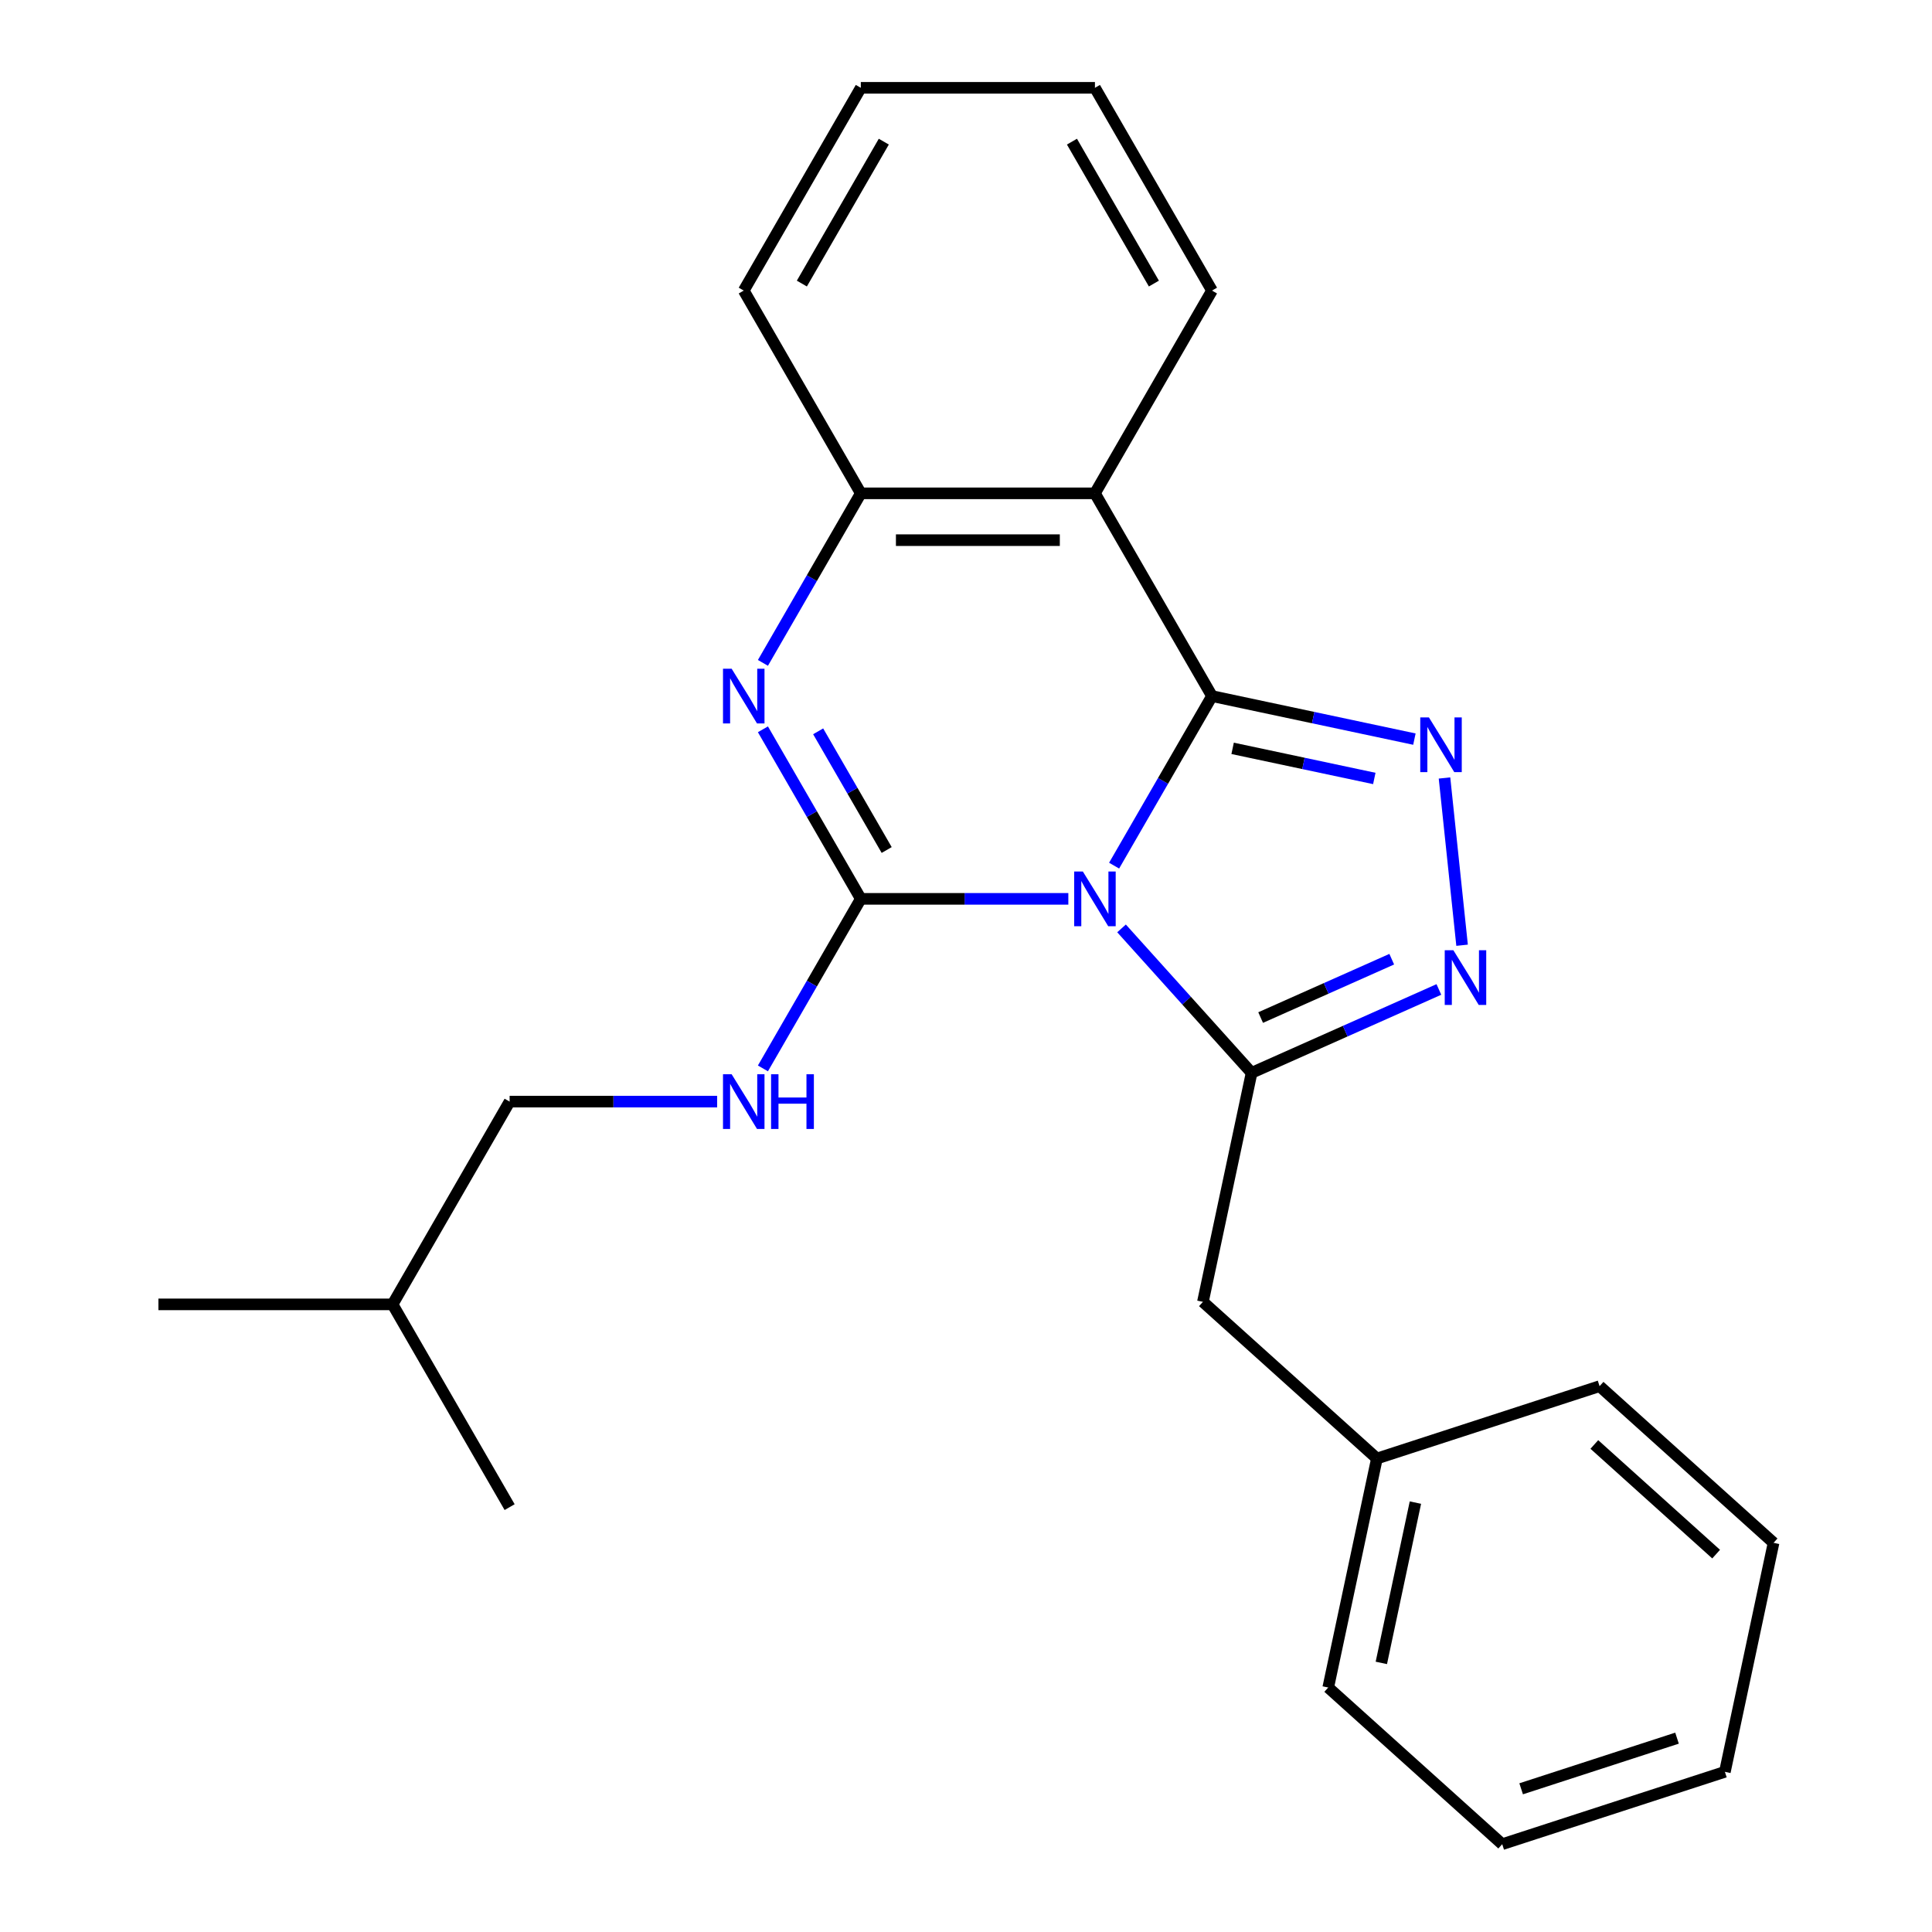<?xml version='1.0' encoding='iso-8859-1'?>
<svg version='1.1' baseProfile='full'
              xmlns='http://www.w3.org/2000/svg'
                      xmlns:rdkit='http://www.rdkit.org/xml'
                      xmlns:xlink='http://www.w3.org/1999/xlink'
                  xml:space='preserve'
width='1000px' height='1000px' viewBox='0 0 1000 1000'>
<!-- END OF HEADER -->
<rect style='opacity:1.0;fill:#FFFFFF;stroke:none' width='1000' height='1000' x='0' y='0'> </rect>
<path class='bond-0' d='M 576.662,448.055 L 601.996,404.176' style='fill:none;fill-rule:evenodd;stroke:#0000FF;stroke-width:6px;stroke-linecap:butt;stroke-linejoin:miter;stroke-opacity:1' />
<path class='bond-0' d='M 601.996,404.176 L 627.329,360.297' style='fill:none;fill-rule:evenodd;stroke:#000000;stroke-width:6px;stroke-linecap:butt;stroke-linejoin:miter;stroke-opacity:1' />
<path class='bond-1' d='M 552.968,465.245 L 499.261,465.245' style='fill:none;fill-rule:evenodd;stroke:#0000FF;stroke-width:6px;stroke-linecap:butt;stroke-linejoin:miter;stroke-opacity:1' />
<path class='bond-1' d='M 499.261,465.245 L 445.555,465.245' style='fill:none;fill-rule:evenodd;stroke:#000000;stroke-width:6px;stroke-linecap:butt;stroke-linejoin:miter;stroke-opacity:1' />
<path class='bond-2' d='M 580.507,480.537 L 614.166,517.919' style='fill:none;fill-rule:evenodd;stroke:#0000FF;stroke-width:6px;stroke-linecap:butt;stroke-linejoin:miter;stroke-opacity:1' />
<path class='bond-2' d='M 614.166,517.919 L 647.825,555.301' style='fill:none;fill-rule:evenodd;stroke:#000000;stroke-width:6px;stroke-linecap:butt;stroke-linejoin:miter;stroke-opacity:1' />
<path class='bond-3' d='M 627.329,360.297 L 679.712,371.431' style='fill:none;fill-rule:evenodd;stroke:#000000;stroke-width:6px;stroke-linecap:butt;stroke-linejoin:miter;stroke-opacity:1' />
<path class='bond-3' d='M 679.712,371.431 L 732.094,382.566' style='fill:none;fill-rule:evenodd;stroke:#0000FF;stroke-width:6px;stroke-linecap:butt;stroke-linejoin:miter;stroke-opacity:1' />
<path class='bond-3' d='M 638.005,387.344 L 674.673,395.138' style='fill:none;fill-rule:evenodd;stroke:#000000;stroke-width:6px;stroke-linecap:butt;stroke-linejoin:miter;stroke-opacity:1' />
<path class='bond-3' d='M 674.673,395.138 L 711.34,402.932' style='fill:none;fill-rule:evenodd;stroke:#0000FF;stroke-width:6px;stroke-linecap:butt;stroke-linejoin:miter;stroke-opacity:1' />
<path class='bond-6' d='M 627.329,360.297 L 566.738,255.35' style='fill:none;fill-rule:evenodd;stroke:#000000;stroke-width:6px;stroke-linecap:butt;stroke-linejoin:miter;stroke-opacity:1' />
<path class='bond-4' d='M 445.555,465.245 L 420.221,421.366' style='fill:none;fill-rule:evenodd;stroke:#000000;stroke-width:6px;stroke-linecap:butt;stroke-linejoin:miter;stroke-opacity:1' />
<path class='bond-4' d='M 420.221,421.366 L 394.888,377.487' style='fill:none;fill-rule:evenodd;stroke:#0000FF;stroke-width:6px;stroke-linecap:butt;stroke-linejoin:miter;stroke-opacity:1' />
<path class='bond-4' d='M 458.944,439.963 L 441.211,409.247' style='fill:none;fill-rule:evenodd;stroke:#000000;stroke-width:6px;stroke-linecap:butt;stroke-linejoin:miter;stroke-opacity:1' />
<path class='bond-4' d='M 441.211,409.247 L 423.477,378.532' style='fill:none;fill-rule:evenodd;stroke:#0000FF;stroke-width:6px;stroke-linecap:butt;stroke-linejoin:miter;stroke-opacity:1' />
<path class='bond-8' d='M 445.555,465.245 L 420.221,509.124' style='fill:none;fill-rule:evenodd;stroke:#000000;stroke-width:6px;stroke-linecap:butt;stroke-linejoin:miter;stroke-opacity:1' />
<path class='bond-8' d='M 420.221,509.124 L 394.888,553.003' style='fill:none;fill-rule:evenodd;stroke:#0000FF;stroke-width:6px;stroke-linecap:butt;stroke-linejoin:miter;stroke-opacity:1' />
<path class='bond-5' d='M 647.825,555.301 L 696.293,533.722' style='fill:none;fill-rule:evenodd;stroke:#000000;stroke-width:6px;stroke-linecap:butt;stroke-linejoin:miter;stroke-opacity:1' />
<path class='bond-5' d='M 696.293,533.722 L 744.761,512.142' style='fill:none;fill-rule:evenodd;stroke:#0000FF;stroke-width:6px;stroke-linecap:butt;stroke-linejoin:miter;stroke-opacity:1' />
<path class='bond-5' d='M 652.507,526.686 L 686.435,511.581' style='fill:none;fill-rule:evenodd;stroke:#000000;stroke-width:6px;stroke-linecap:butt;stroke-linejoin:miter;stroke-opacity:1' />
<path class='bond-5' d='M 686.435,511.581 L 720.363,496.475' style='fill:none;fill-rule:evenodd;stroke:#0000FF;stroke-width:6px;stroke-linecap:butt;stroke-linejoin:miter;stroke-opacity:1' />
<path class='bond-9' d='M 647.825,555.301 L 622.629,673.836' style='fill:none;fill-rule:evenodd;stroke:#000000;stroke-width:6px;stroke-linecap:butt;stroke-linejoin:miter;stroke-opacity:1' />
<path class='bond-24' d='M 747.671,402.682 L 756.77,489.254' style='fill:none;fill-rule:evenodd;stroke:#0000FF;stroke-width:6px;stroke-linecap:butt;stroke-linejoin:miter;stroke-opacity:1' />
<path class='bond-25' d='M 394.888,343.108 L 420.221,299.229' style='fill:none;fill-rule:evenodd;stroke:#0000FF;stroke-width:6px;stroke-linecap:butt;stroke-linejoin:miter;stroke-opacity:1' />
<path class='bond-25' d='M 420.221,299.229 L 445.555,255.35' style='fill:none;fill-rule:evenodd;stroke:#000000;stroke-width:6px;stroke-linecap:butt;stroke-linejoin:miter;stroke-opacity:1' />
<path class='bond-7' d='M 566.738,255.35 L 445.555,255.35' style='fill:none;fill-rule:evenodd;stroke:#000000;stroke-width:6px;stroke-linecap:butt;stroke-linejoin:miter;stroke-opacity:1' />
<path class='bond-7' d='M 548.56,279.586 L 463.732,279.586' style='fill:none;fill-rule:evenodd;stroke:#000000;stroke-width:6px;stroke-linecap:butt;stroke-linejoin:miter;stroke-opacity:1' />
<path class='bond-11' d='M 566.738,255.35 L 627.329,150.402' style='fill:none;fill-rule:evenodd;stroke:#000000;stroke-width:6px;stroke-linecap:butt;stroke-linejoin:miter;stroke-opacity:1' />
<path class='bond-13' d='M 445.555,255.35 L 384.963,150.402' style='fill:none;fill-rule:evenodd;stroke:#000000;stroke-width:6px;stroke-linecap:butt;stroke-linejoin:miter;stroke-opacity:1' />
<path class='bond-10' d='M 371.194,570.192 L 317.487,570.192' style='fill:none;fill-rule:evenodd;stroke:#0000FF;stroke-width:6px;stroke-linecap:butt;stroke-linejoin:miter;stroke-opacity:1' />
<path class='bond-10' d='M 317.487,570.192 L 263.78,570.192' style='fill:none;fill-rule:evenodd;stroke:#000000;stroke-width:6px;stroke-linecap:butt;stroke-linejoin:miter;stroke-opacity:1' />
<path class='bond-12' d='M 622.629,673.836 L 712.686,754.923' style='fill:none;fill-rule:evenodd;stroke:#000000;stroke-width:6px;stroke-linecap:butt;stroke-linejoin:miter;stroke-opacity:1' />
<path class='bond-14' d='M 263.78,570.192 L 203.189,675.14' style='fill:none;fill-rule:evenodd;stroke:#000000;stroke-width:6px;stroke-linecap:butt;stroke-linejoin:miter;stroke-opacity:1' />
<path class='bond-17' d='M 627.329,150.402 L 566.738,45.455' style='fill:none;fill-rule:evenodd;stroke:#000000;stroke-width:6px;stroke-linecap:butt;stroke-linejoin:miter;stroke-opacity:1' />
<path class='bond-17' d='M 597.251,146.778 L 554.837,73.315' style='fill:none;fill-rule:evenodd;stroke:#000000;stroke-width:6px;stroke-linecap:butt;stroke-linejoin:miter;stroke-opacity:1' />
<path class='bond-15' d='M 712.686,754.923 L 687.491,873.458' style='fill:none;fill-rule:evenodd;stroke:#000000;stroke-width:6px;stroke-linecap:butt;stroke-linejoin:miter;stroke-opacity:1' />
<path class='bond-15' d='M 732.614,777.743 L 714.977,860.717' style='fill:none;fill-rule:evenodd;stroke:#000000;stroke-width:6px;stroke-linecap:butt;stroke-linejoin:miter;stroke-opacity:1' />
<path class='bond-16' d='M 712.686,754.923 L 827.938,717.476' style='fill:none;fill-rule:evenodd;stroke:#000000;stroke-width:6px;stroke-linecap:butt;stroke-linejoin:miter;stroke-opacity:1' />
<path class='bond-20' d='M 384.963,150.402 L 445.555,45.455' style='fill:none;fill-rule:evenodd;stroke:#000000;stroke-width:6px;stroke-linecap:butt;stroke-linejoin:miter;stroke-opacity:1' />
<path class='bond-20' d='M 415.041,146.778 L 457.455,73.315' style='fill:none;fill-rule:evenodd;stroke:#000000;stroke-width:6px;stroke-linecap:butt;stroke-linejoin:miter;stroke-opacity:1' />
<path class='bond-18' d='M 203.189,675.14 L 82.006,675.14' style='fill:none;fill-rule:evenodd;stroke:#000000;stroke-width:6px;stroke-linecap:butt;stroke-linejoin:miter;stroke-opacity:1' />
<path class='bond-19' d='M 203.189,675.14 L 263.78,780.087' style='fill:none;fill-rule:evenodd;stroke:#000000;stroke-width:6px;stroke-linecap:butt;stroke-linejoin:miter;stroke-opacity:1' />
<path class='bond-21' d='M 687.491,873.458 L 777.547,954.545' style='fill:none;fill-rule:evenodd;stroke:#000000;stroke-width:6px;stroke-linecap:butt;stroke-linejoin:miter;stroke-opacity:1' />
<path class='bond-22' d='M 827.938,717.476 L 917.994,798.563' style='fill:none;fill-rule:evenodd;stroke:#000000;stroke-width:6px;stroke-linecap:butt;stroke-linejoin:miter;stroke-opacity:1' />
<path class='bond-22' d='M 825.229,747.65 L 888.268,804.411' style='fill:none;fill-rule:evenodd;stroke:#000000;stroke-width:6px;stroke-linecap:butt;stroke-linejoin:miter;stroke-opacity:1' />
<path class='bond-26' d='M 566.738,45.455 L 445.555,45.455' style='fill:none;fill-rule:evenodd;stroke:#000000;stroke-width:6px;stroke-linecap:butt;stroke-linejoin:miter;stroke-opacity:1' />
<path class='bond-27' d='M 777.547,954.545 L 892.799,917.098' style='fill:none;fill-rule:evenodd;stroke:#000000;stroke-width:6px;stroke-linecap:butt;stroke-linejoin:miter;stroke-opacity:1' />
<path class='bond-27' d='M 787.345,925.878 L 868.022,899.665' style='fill:none;fill-rule:evenodd;stroke:#000000;stroke-width:6px;stroke-linecap:butt;stroke-linejoin:miter;stroke-opacity:1' />
<path class='bond-23' d='M 917.994,798.563 L 892.799,917.098' style='fill:none;fill-rule:evenodd;stroke:#000000;stroke-width:6px;stroke-linecap:butt;stroke-linejoin:miter;stroke-opacity:1' />
<path  class='atom-0' d='M 560.478 451.085
L 569.758 466.085
Q 570.678 467.565, 572.158 470.245
Q 573.638 472.925, 573.718 473.085
L 573.718 451.085
L 577.478 451.085
L 577.478 479.405
L 573.598 479.405
L 563.638 463.005
Q 562.478 461.085, 561.238 458.885
Q 560.038 456.685, 559.678 456.005
L 559.678 479.405
L 555.998 479.405
L 555.998 451.085
L 560.478 451.085
' fill='#0000FF'/>
<path  class='atom-4' d='M 739.604 371.333
L 748.884 386.333
Q 749.804 387.813, 751.284 390.493
Q 752.764 393.173, 752.844 393.333
L 752.844 371.333
L 756.604 371.333
L 756.604 399.653
L 752.724 399.653
L 742.764 383.253
Q 741.604 381.333, 740.364 379.133
Q 739.164 376.933, 738.804 376.253
L 738.804 399.653
L 735.124 399.653
L 735.124 371.333
L 739.604 371.333
' fill='#0000FF'/>
<path  class='atom-5' d='M 378.703 346.137
L 387.983 361.137
Q 388.903 362.617, 390.383 365.297
Q 391.863 367.977, 391.943 368.137
L 391.943 346.137
L 395.703 346.137
L 395.703 374.457
L 391.823 374.457
L 381.863 358.057
Q 380.703 356.137, 379.463 353.937
Q 378.263 351.737, 377.903 351.057
L 377.903 374.457
L 374.223 374.457
L 374.223 346.137
L 378.703 346.137
' fill='#0000FF'/>
<path  class='atom-6' d='M 752.271 491.852
L 761.551 506.852
Q 762.471 508.332, 763.951 511.012
Q 765.431 513.692, 765.511 513.852
L 765.511 491.852
L 769.271 491.852
L 769.271 520.172
L 765.391 520.172
L 755.431 503.772
Q 754.271 501.852, 753.031 499.652
Q 751.831 497.452, 751.471 496.772
L 751.471 520.172
L 747.791 520.172
L 747.791 491.852
L 752.271 491.852
' fill='#0000FF'/>
<path  class='atom-9' d='M 378.703 556.032
L 387.983 571.032
Q 388.903 572.512, 390.383 575.192
Q 391.863 577.872, 391.943 578.032
L 391.943 556.032
L 395.703 556.032
L 395.703 584.352
L 391.823 584.352
L 381.863 567.952
Q 380.703 566.032, 379.463 563.832
Q 378.263 561.632, 377.903 560.952
L 377.903 584.352
L 374.223 584.352
L 374.223 556.032
L 378.703 556.032
' fill='#0000FF'/>
<path  class='atom-9' d='M 399.103 556.032
L 402.943 556.032
L 402.943 568.072
L 417.423 568.072
L 417.423 556.032
L 421.263 556.032
L 421.263 584.352
L 417.423 584.352
L 417.423 571.272
L 402.943 571.272
L 402.943 584.352
L 399.103 584.352
L 399.103 556.032
' fill='#0000FF'/>
</svg>
